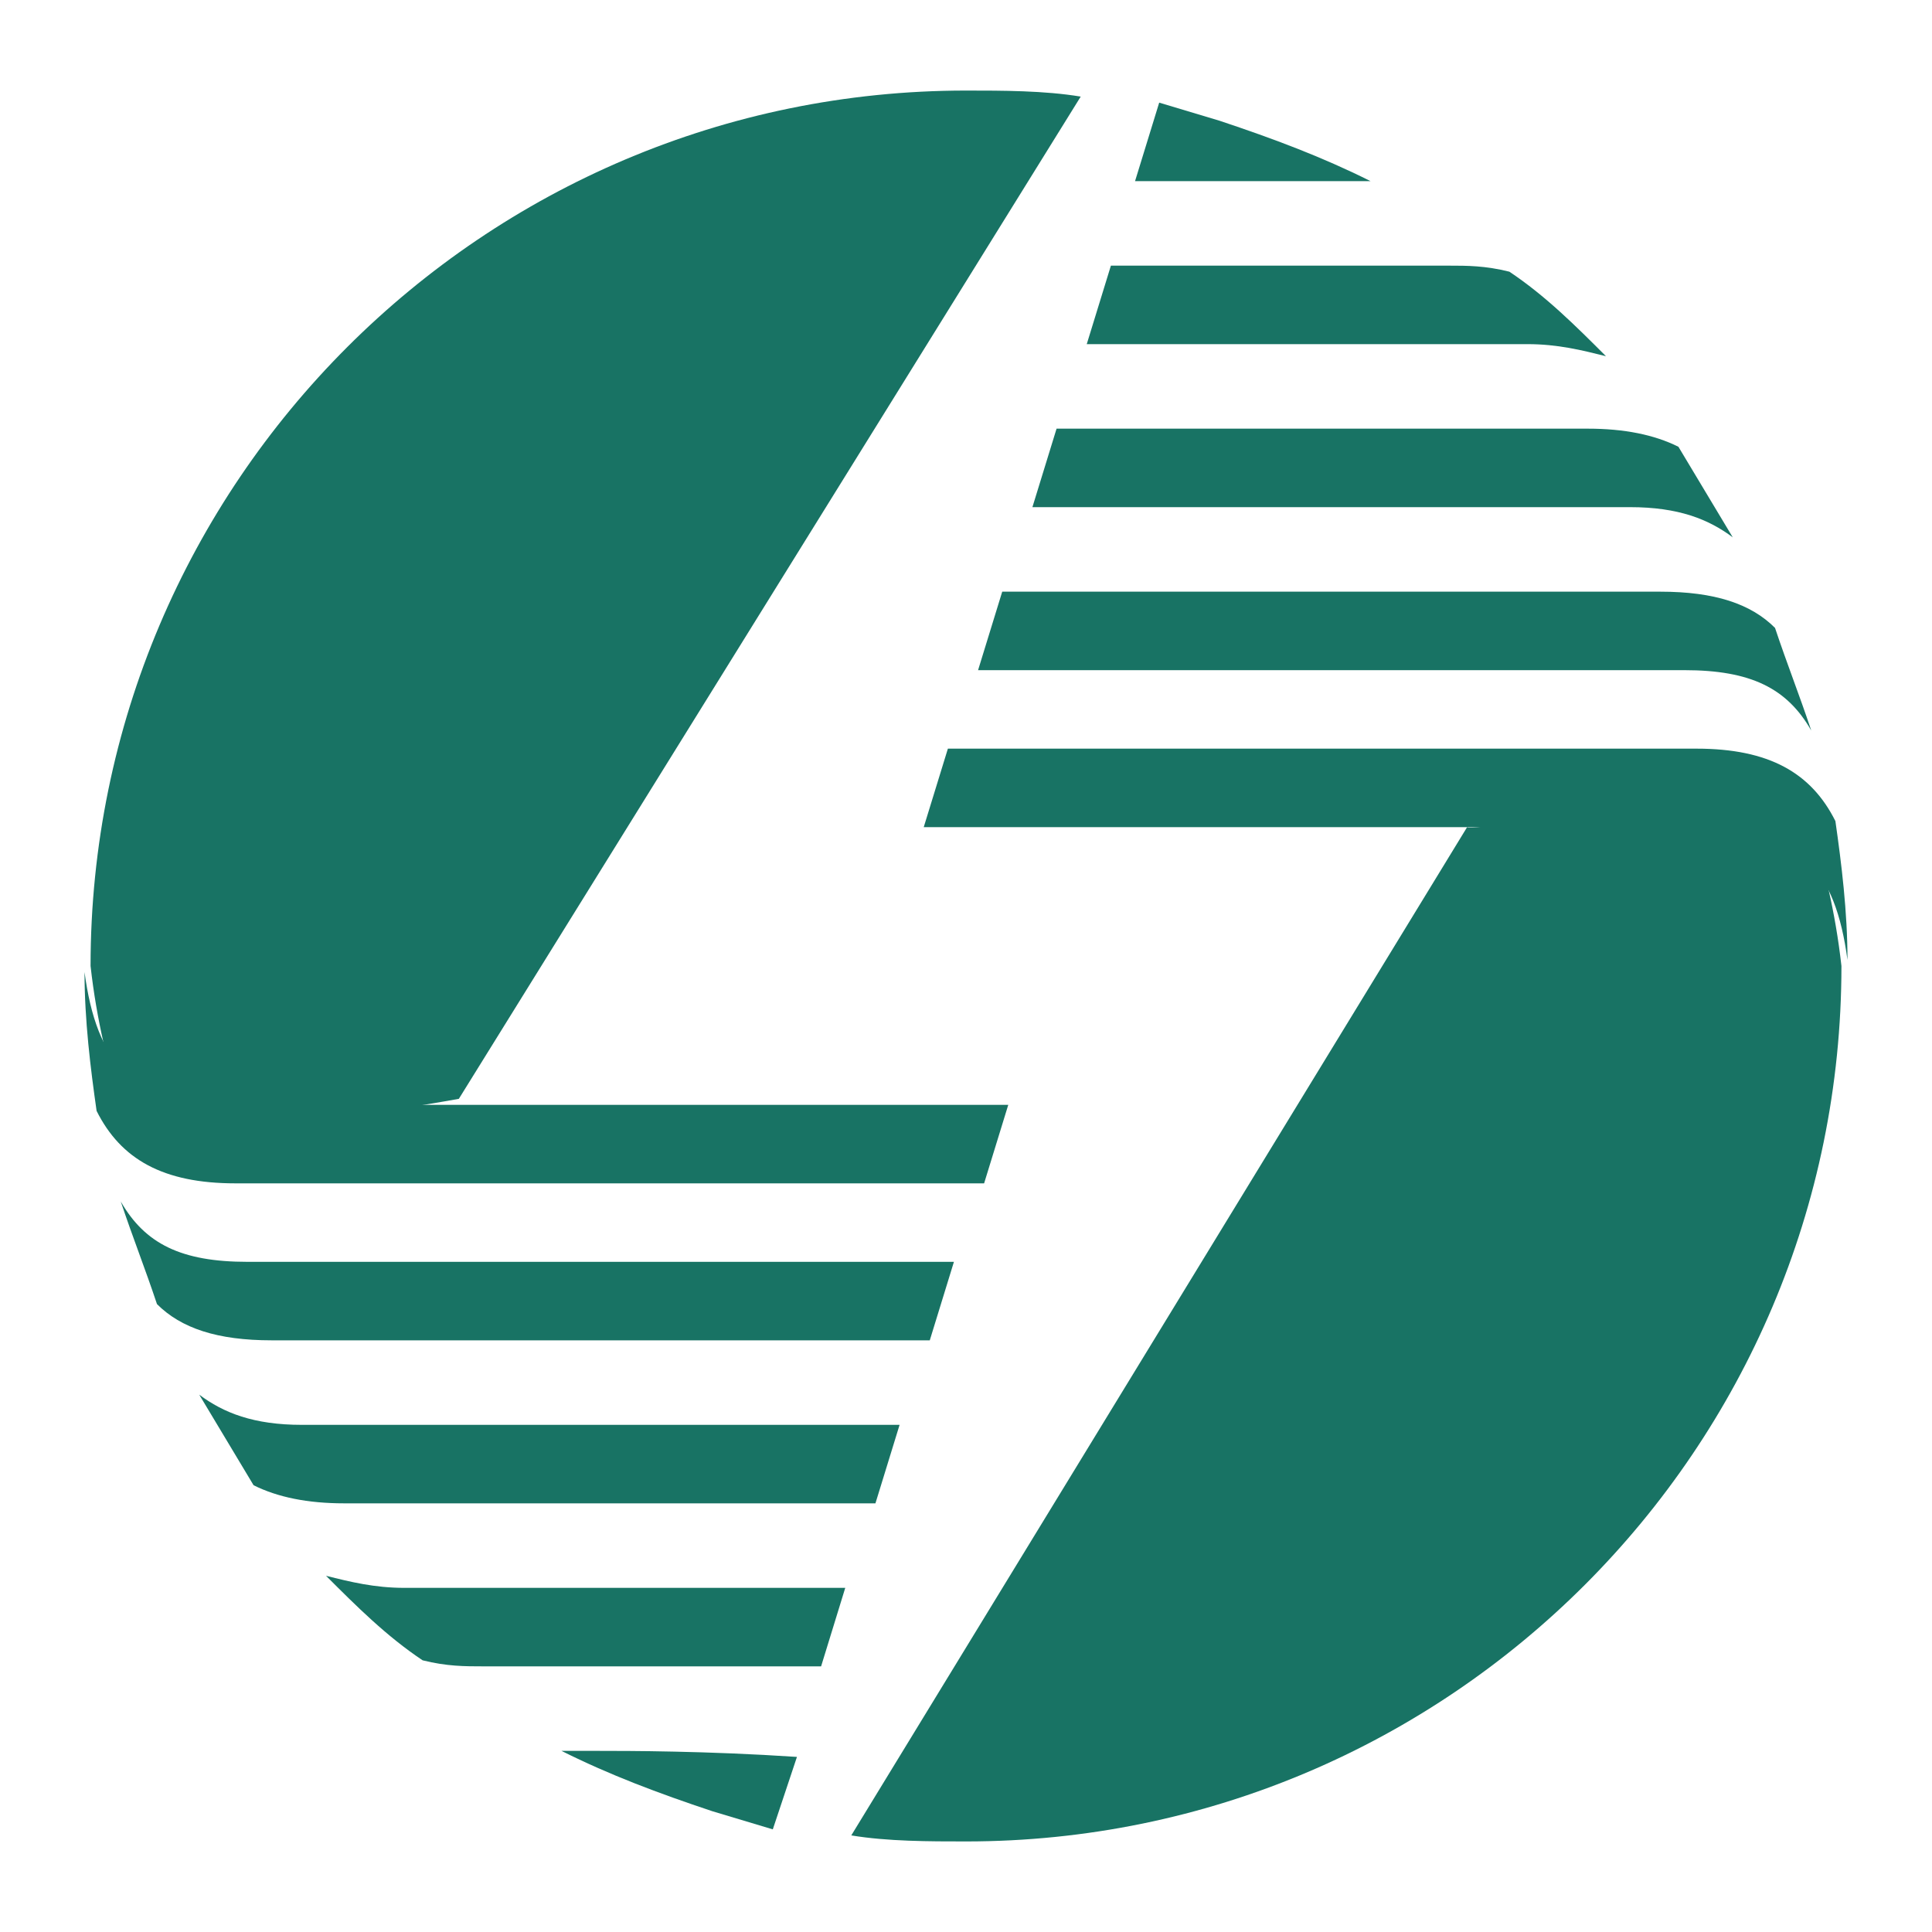 <?xml version="1.0" encoding="utf-8"?>
<!-- Generator: Adobe Illustrator 24.1.0, SVG Export Plug-In . SVG Version: 6.00 Build 0)  -->
<svg version="1.1" id="Layer_1" xmlns="http://www.w3.org/2000/svg" xmlns:xlink="http://www.w3.org/1999/xlink" x="0px" y="0px"
	 width="32px" height="32px" viewBox="0 0 32 32" style="enable-background:new 0 0 32 32;" xml:space="preserve">
<style type="text/css">
	.st0{fill:#187364;}
</style>
<g>
	<path class="st0" d="M30,13.7c0.2,0.6,0.4,1.4,0.5,2.3c0,8-6.5,14.5-14.5,14.5c-0.6,0-1.3,0-1.9-0.1l10.2-16.7
		C24.4,13.8,29.8,12.8,30,13.7z"/>
	<g>
		<path class="st0" d="M30,12.1c-0.2-0.6-0.4-1.1-0.6-1.7c-0.4-0.4-1-0.6-1.9-0.6c-0.9,0-7.5,0-10.9,0l-0.4,1.3c3.4,0,10.7,0,11.7,0
			C29,11.1,29.6,11.4,30,12.1z"/>
		<path class="st0" d="M17.5,7.1l-0.4,1.3c3.3,0,9,0,9.9,0c0.8,0,1.3,0.2,1.7,0.5c-0.3-0.5-0.6-1-0.9-1.5c-0.4-0.2-0.9-0.3-1.5-0.3
			C25.4,7.1,20.6,7.1,17.5,7.1z"/>
		<path class="st0" d="M24,4.4c-0.7,0-3.5,0-5.6,0L18,5.7c2.7,0,6.5,0,7.3,0c0.5,0,0.9,0.1,1.3,0.2c-0.5-0.5-1-1-1.6-1.4
			C24.6,4.4,24.3,4.4,24,4.4z"/>
		<path class="st0" d="M22.1,3c0.2,0,0.4,0,0.6,0c-0.8-0.4-1.6-0.7-2.5-1l-1-0.3L18.8,3C20.3,3,21.6,3,22.1,3z"/>
		<path class="st0" d="M28.1,12.4c-1,0-9.2,0-12.4,0l-0.4,1.3h9.1c0,0,2.6,0,3.8,0c1.6,0,2.2,0.7,2.4,2.2c0-0.8-0.1-1.6-0.2-2.3
			C30,12.8,29.3,12.4,28.1,12.4z"/>
	</g>
	<path class="st0" d="M2,18.3c-0.2-0.6-0.4-1.4-0.5-2.3C1.5,8,8,1.5,16,1.5c0.6,0,1.3,0,1.9,0.1L7.6,18.2C7.6,18.2,2.2,19.2,2,18.3z
		"/>
	<g>
		<path class="st0" d="M2,19.9c0.2,0.6,0.4,1.1,0.6,1.7c0.4,0.4,1,0.6,1.9,0.6c0.9,0,7.5,0,10.9,0l0.4-1.3c-3.4,0-10.7,0-11.7,0
			C3,20.9,2.4,20.6,2,19.9z"/>
		<path class="st0" d="M14.5,24.9l0.4-1.3c-3.3,0-9,0-9.9,0c-0.8,0-1.3-0.2-1.7-0.5c0.3,0.5,0.6,1,0.9,1.5c0.4,0.2,0.9,0.3,1.5,0.3
			C6.6,24.9,11.4,24.9,14.5,24.9z"/>
		<path class="st0" d="M8,27.6c0.7,0,3.5,0,5.6,0l0.4-1.3c-2.7,0-6.5,0-7.3,0c-0.5,0-0.9-0.1-1.3-0.2c0.5,0.5,1,1,1.6,1.4
			C7.4,27.6,7.7,27.6,8,27.6z"/>
		<path class="st0" d="M9.9,29c-0.2,0-0.4,0-0.6,0c0.8,0.4,1.6,0.7,2.5,1l1,0.3l0.4-1.2C11.7,29,10.4,29,9.9,29z"/>
		<path class="st0" d="M3.9,19.6c1,0,9.2,0,12.4,0l0.4-1.3H7.6c0,0-2.6,0-3.8,0c-1.6,0-2.2-0.7-2.4-2.2c0,0.8,0.1,1.6,0.2,2.3
			C2,19.2,2.7,19.6,3.9,19.6z"/>
	</g>
</g>
</svg>
